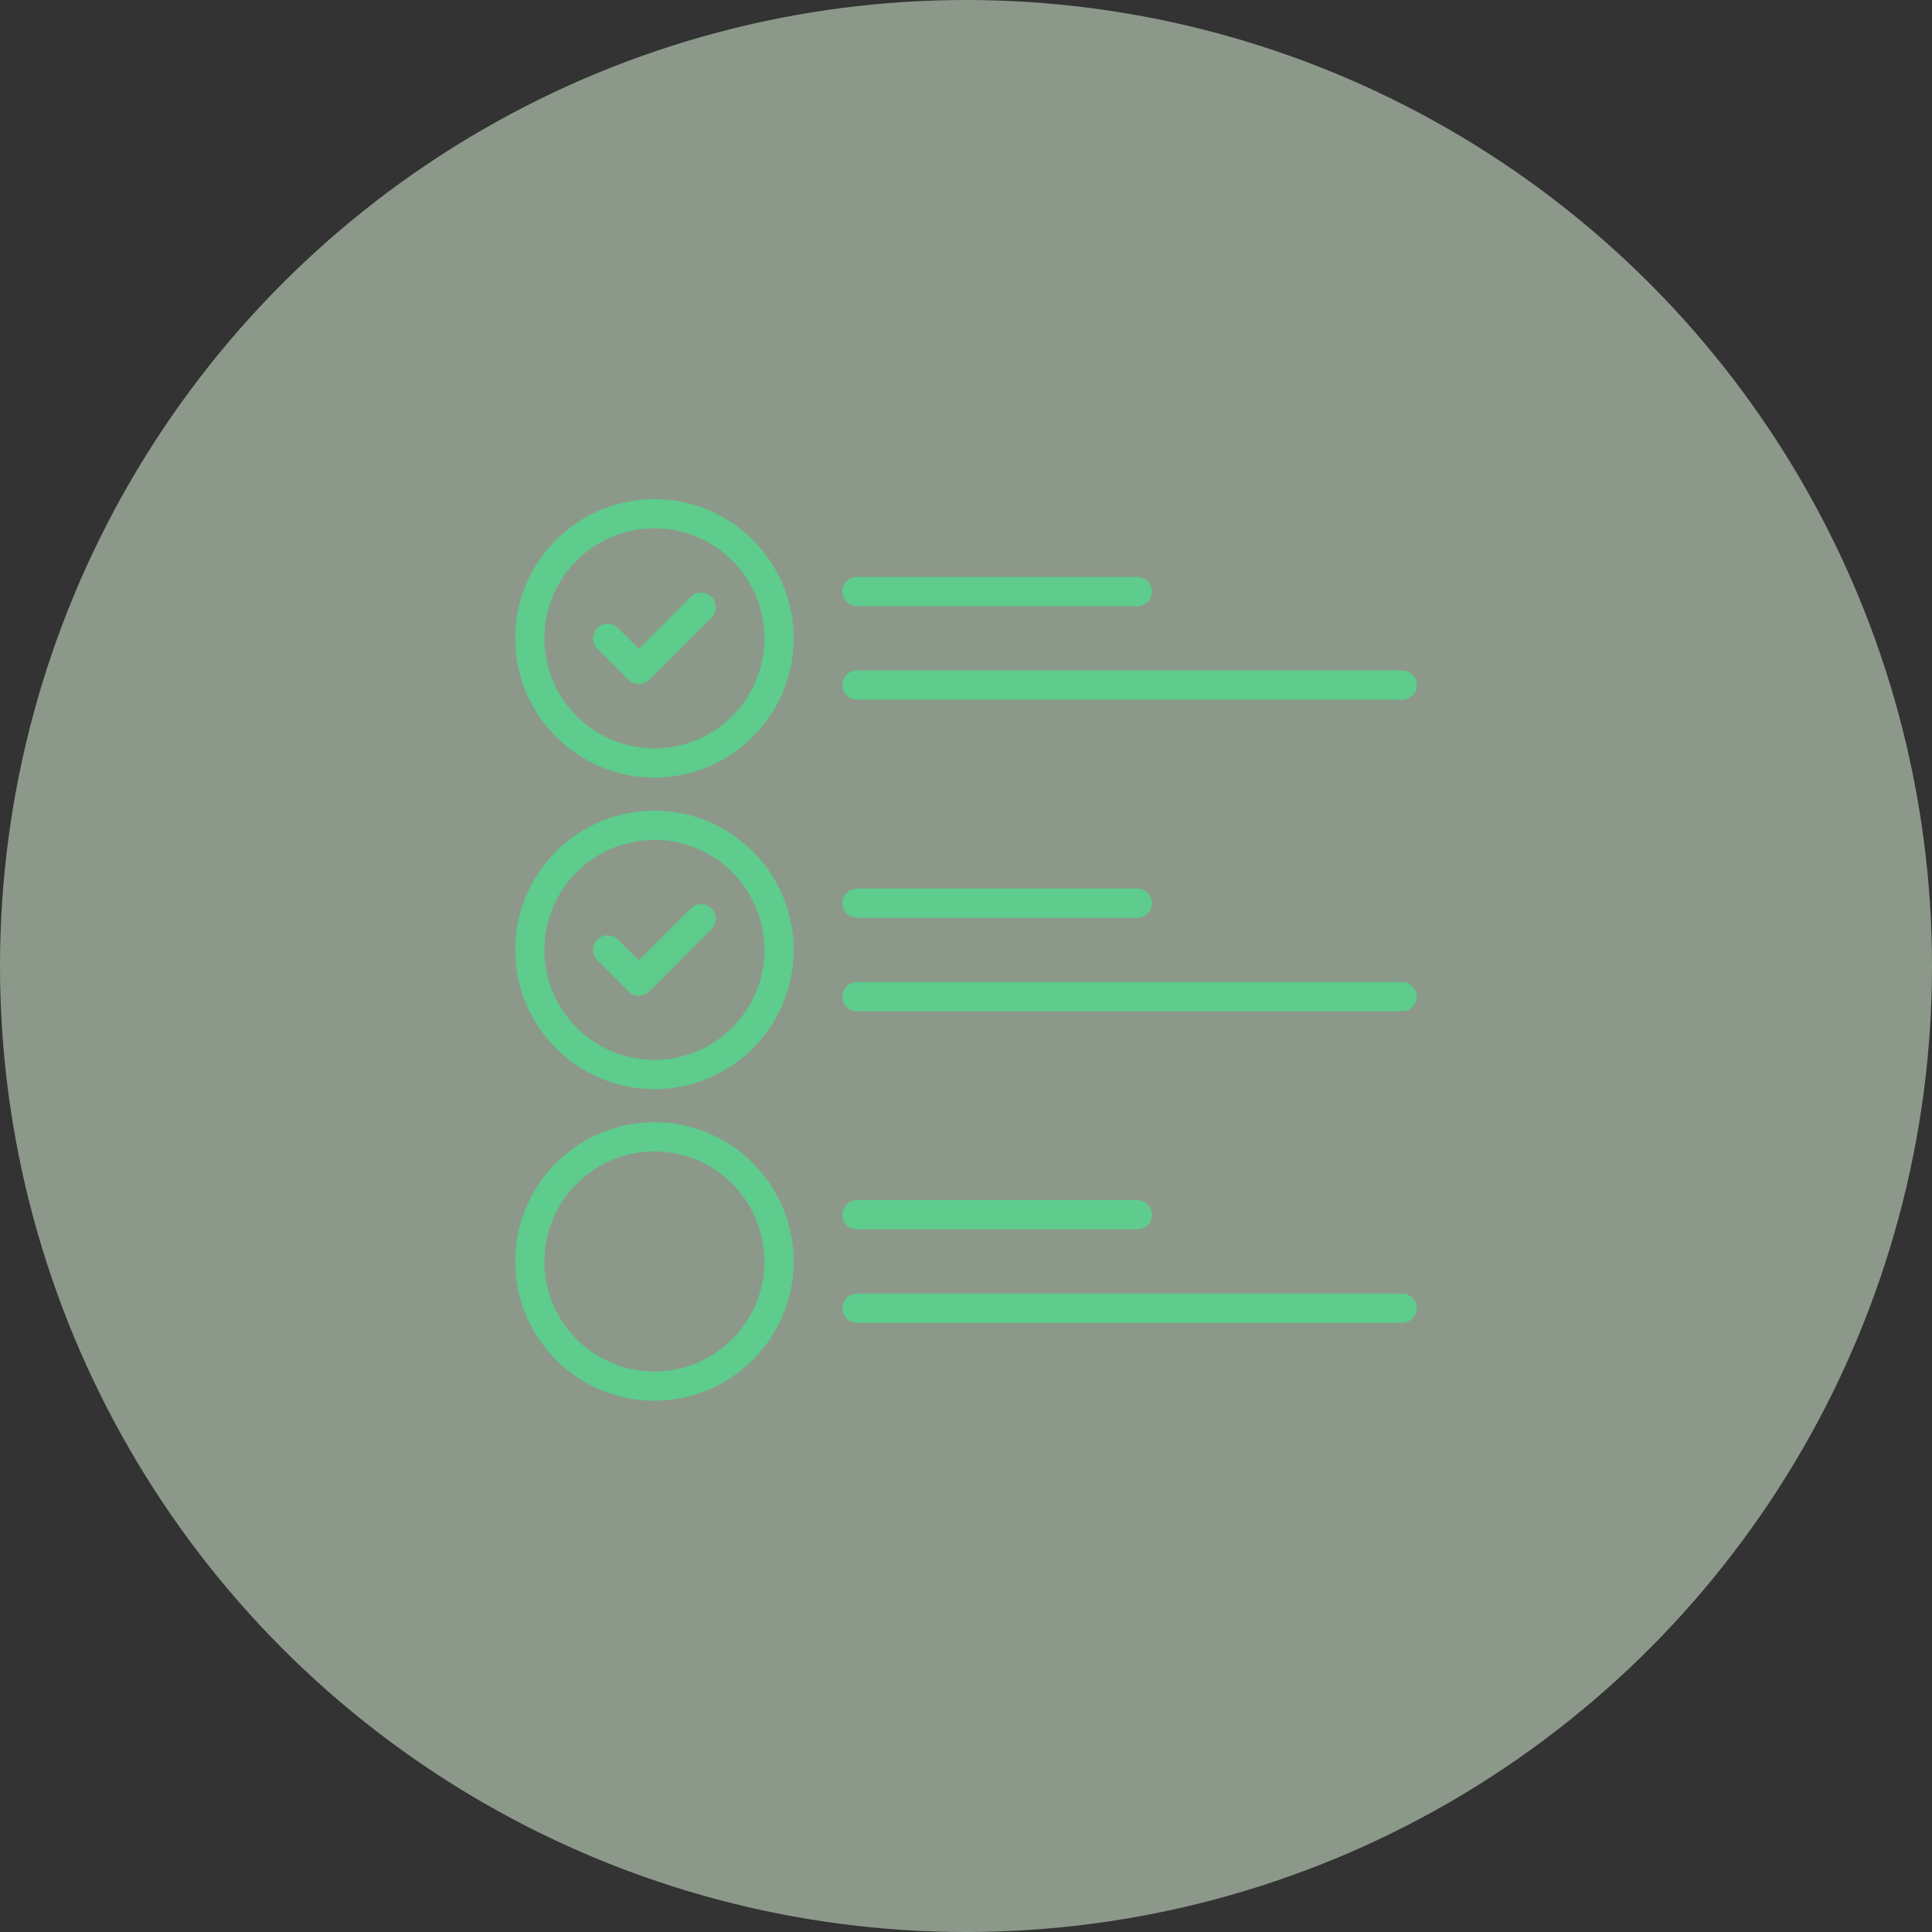 <?xml version="1.0" encoding="UTF-8"?> <svg xmlns="http://www.w3.org/2000/svg" width="60" height="60" viewBox="0 0 60 60" fill="none"><rect x="0" y="0" width="60" height="60" fill="#333333" stroke="none"/><circle opacity="0.5" cx="30" cy="30" r="30" fill="#E7FFE3"></circle><g clip-path="url(#clip0_6190_2237)"><path d="M20.324 15.5C17.94 15.5 16 17.44 16 19.824C16 22.208 17.94 24.148 20.324 24.148C22.708 24.148 24.648 22.208 24.648 19.824C24.648 17.44 22.708 15.5 20.324 15.5ZM20.324 23.241C18.44 23.241 16.907 21.708 16.907 19.824C16.907 17.94 18.44 16.407 20.324 16.407C22.208 16.407 23.741 17.94 23.741 19.824C23.741 21.708 22.208 23.241 20.324 23.241Z" fill="#5DCC8C"></path><path d="M20.324 25.176C17.94 25.176 16 27.116 16 29.5C16 31.884 17.94 33.824 20.324 33.824C22.708 33.824 24.648 31.884 24.648 29.5C24.648 27.116 22.708 25.176 20.324 25.176ZM20.324 32.917C18.44 32.917 16.907 31.384 16.907 29.5C16.907 27.616 18.44 26.083 20.324 26.083C22.208 26.083 23.741 27.616 23.741 29.5C23.741 31.384 22.208 32.917 20.324 32.917Z" fill="#5DCC8C"></path><path d="M20.324 34.852C17.94 34.852 16 36.792 16 39.176C16 41.56 17.94 43.5 20.324 43.5C22.708 43.5 24.648 41.56 24.648 39.176C24.648 36.792 22.708 34.852 20.324 34.852ZM20.324 42.593C18.44 42.593 16.907 41.06 16.907 39.176C16.907 37.292 18.44 35.759 20.324 35.759C22.208 35.759 23.741 37.292 23.741 39.176C23.741 41.06 22.208 42.593 20.324 42.593Z" fill="#5DCC8C"></path><path d="M21.455 18.536L19.84 20.15L19.193 19.503C19.016 19.326 18.729 19.326 18.552 19.503C18.375 19.68 18.375 19.968 18.552 20.145L19.52 21.112C19.608 21.201 19.724 21.245 19.84 21.245C19.956 21.245 20.072 21.201 20.161 21.112L22.096 19.177C22.273 19 22.273 18.713 22.096 18.536C21.919 18.358 21.632 18.358 21.455 18.536Z" fill="#5DCC8C"></path><path d="M21.455 28.212L19.84 29.826L19.193 29.179C19.016 29.002 18.729 29.002 18.552 29.179C18.375 29.356 18.375 29.643 18.552 29.82L19.52 30.788C19.608 30.877 19.724 30.921 19.84 30.921C19.956 30.921 20.072 30.877 20.161 30.788L22.096 28.853C22.273 28.676 22.273 28.389 22.096 28.212C21.919 28.034 21.632 28.034 21.455 28.212Z" fill="#5DCC8C"></path><path d="M26.613 18.826H35.322C35.572 18.826 35.775 18.623 35.775 18.372C35.775 18.122 35.572 17.919 35.322 17.919H26.613C26.363 17.919 26.16 18.122 26.16 18.372C26.16 18.623 26.363 18.826 26.613 18.826Z" fill="#5DCC8C"></path><path d="M26.613 21.729H43.547C43.797 21.729 44 21.526 44 21.275C44 21.025 43.797 20.822 43.547 20.822H26.613C26.363 20.822 26.16 21.025 26.16 21.275C26.16 21.526 26.363 21.729 26.613 21.729Z" fill="#5DCC8C"></path><path d="M26.613 28.502H35.322C35.572 28.502 35.775 28.299 35.775 28.049C35.775 27.798 35.572 27.595 35.322 27.595H26.613C26.363 27.595 26.16 27.798 26.16 28.049C26.16 28.299 26.363 28.502 26.613 28.502Z" fill="#5DCC8C"></path><path d="M43.547 30.498H26.613C26.363 30.498 26.16 30.701 26.16 30.952C26.16 31.202 26.363 31.405 26.613 31.405H43.547C43.797 31.405 44 31.202 44 30.952C44 30.701 43.797 30.498 43.547 30.498Z" fill="#5DCC8C"></path><path d="M26.613 38.178H35.322C35.572 38.178 35.775 37.975 35.775 37.725C35.775 37.474 35.572 37.271 35.322 37.271H26.613C26.363 37.271 26.16 37.474 26.16 37.725C26.16 37.975 26.363 38.178 26.613 38.178Z" fill="#5DCC8C"></path><path d="M43.547 40.174H26.613C26.363 40.174 26.16 40.377 26.16 40.627C26.16 40.878 26.363 41.081 26.613 41.081H43.547C43.797 41.081 44 40.878 44 40.627C44 40.377 43.797 40.174 43.547 40.174Z" fill="#5DCC8C"></path></g><defs><clipPath id="clip0_6190_2237"><rect width="28" height="28" fill="white" transform="translate(16 15.5)"></rect></clipPath></defs></svg> 